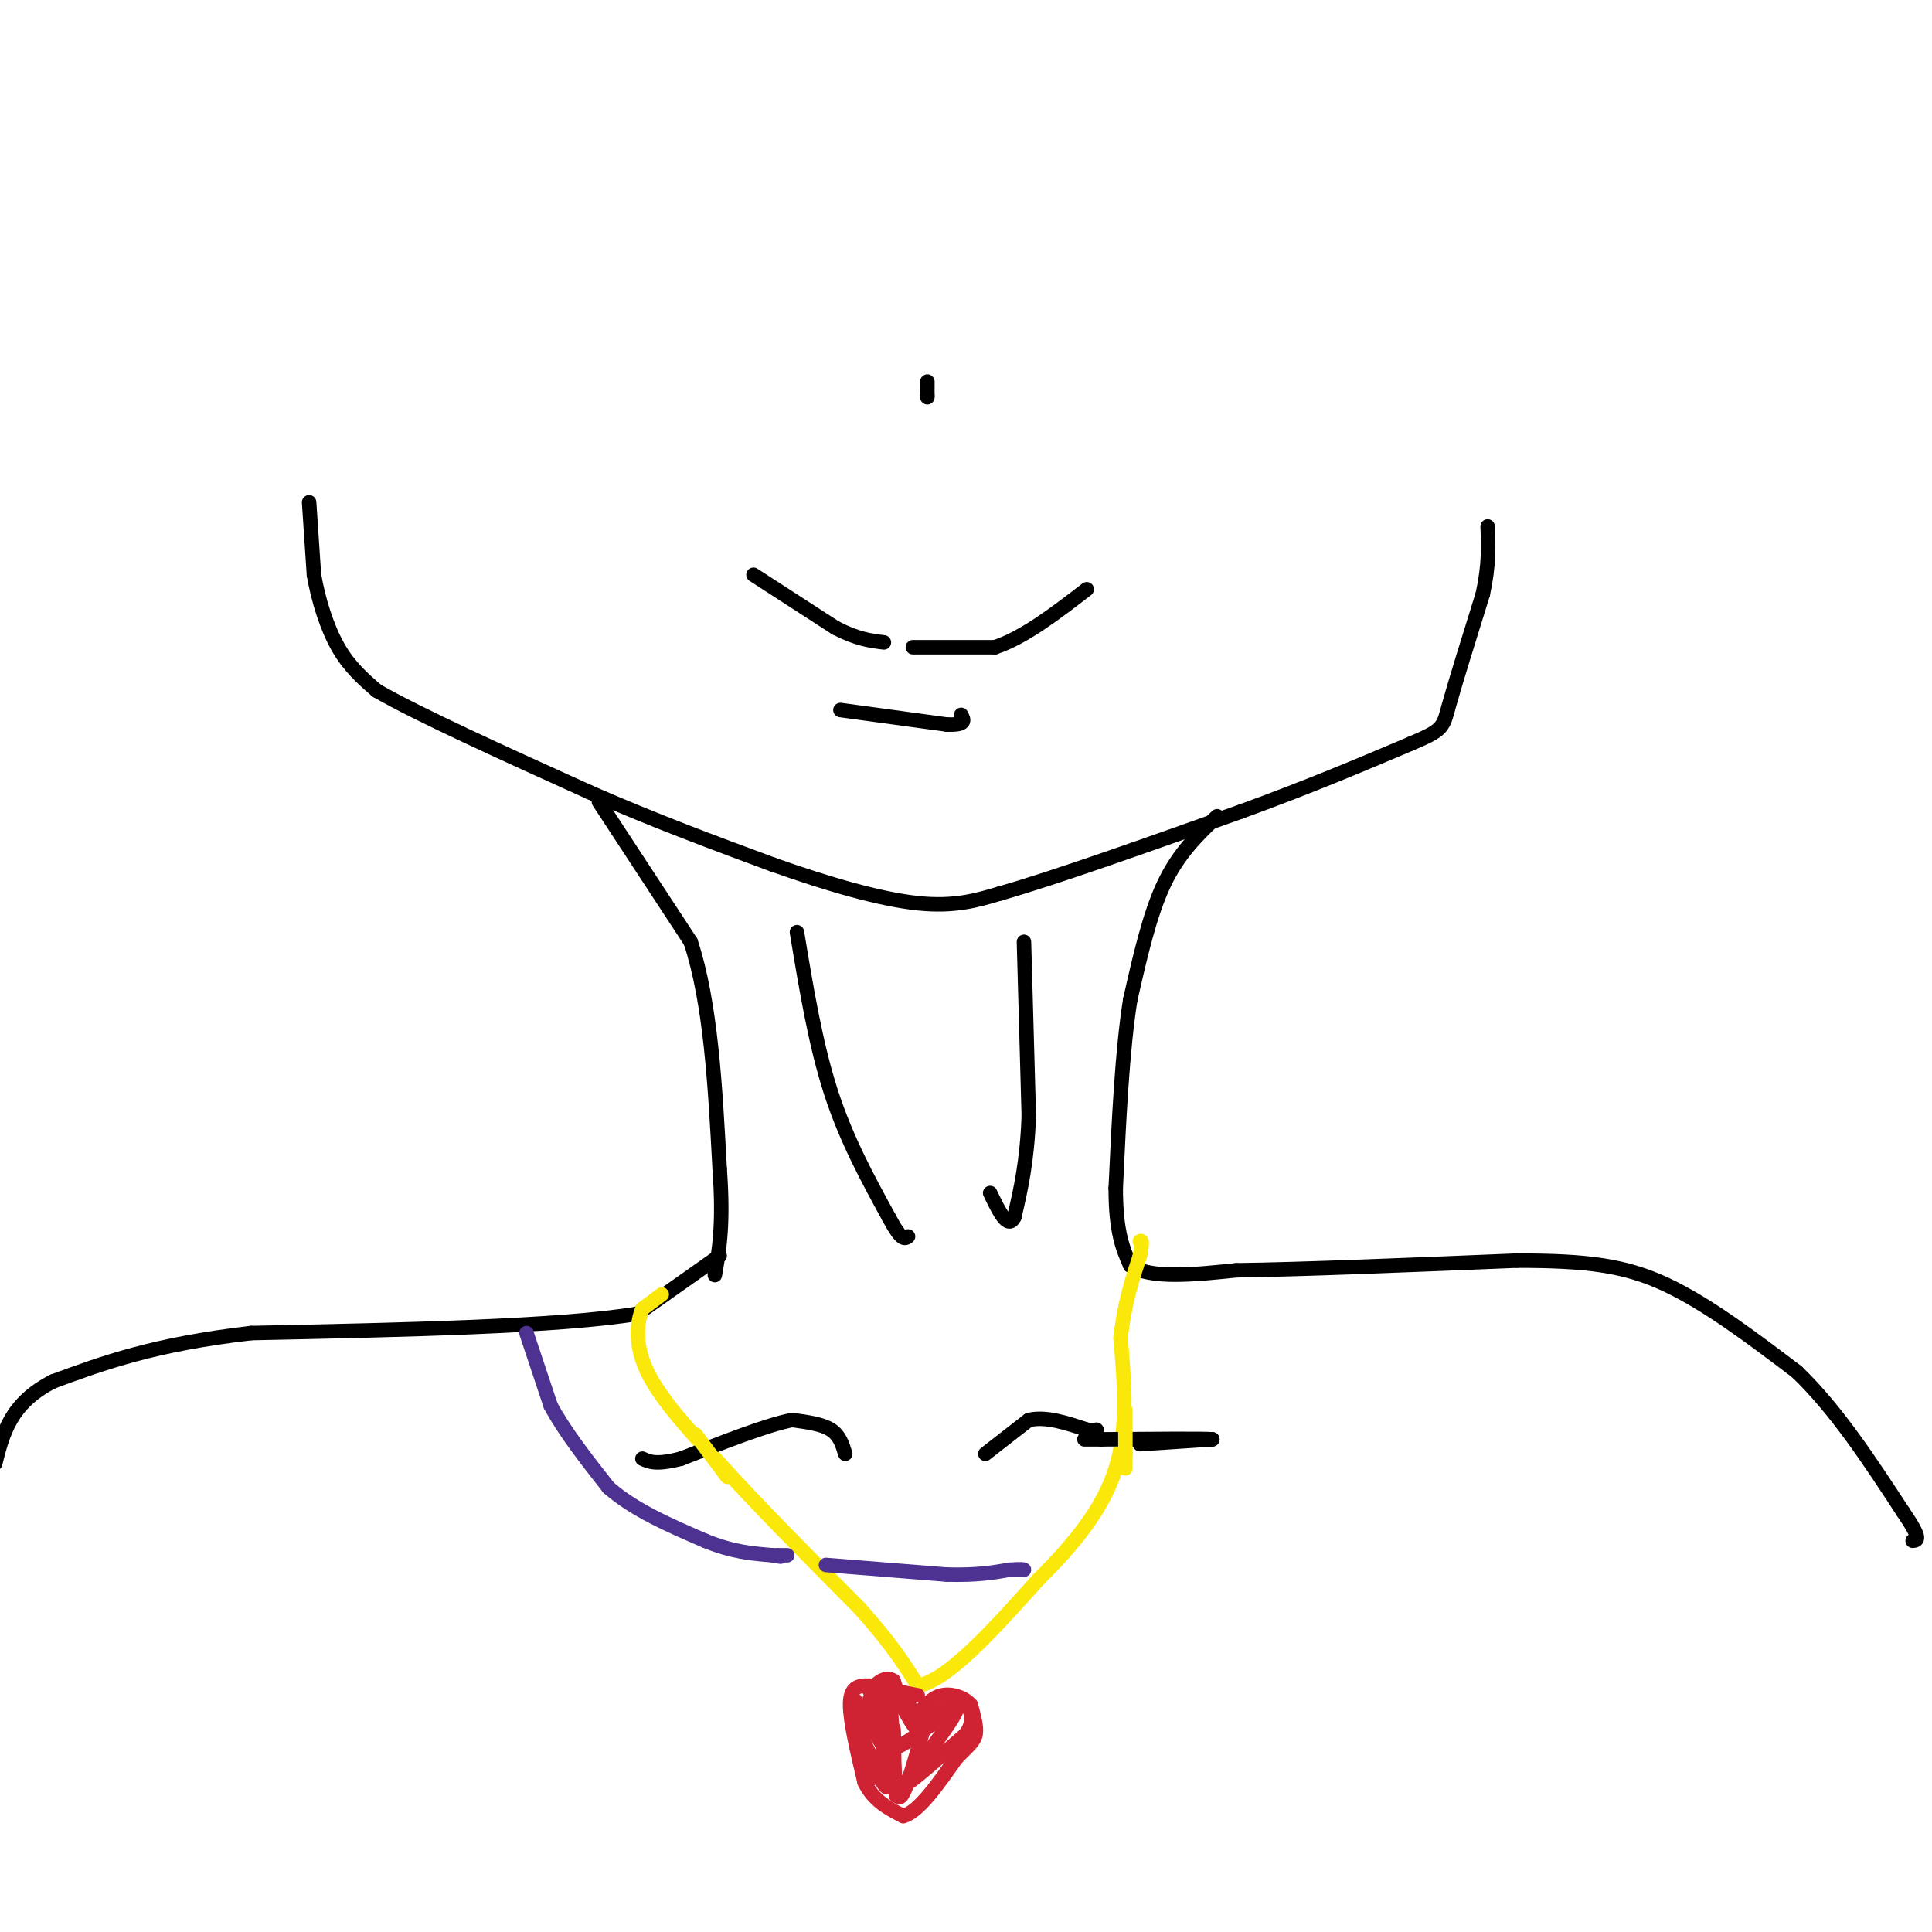 <svg viewBox='0 0 400 400' version='1.1' xmlns='http://www.w3.org/2000/svg' xmlns:xlink='http://www.w3.org/1999/xlink'><g fill='none' stroke='#000000' stroke-width='3' stroke-linecap='round' stroke-linejoin='round'><path d='M64,104c0.000,0.000 1.000,15.000 1,15'/><path d='M65,119c0.911,5.267 2.689,10.933 5,15c2.311,4.067 5.156,6.533 8,9'/><path d='M78,143c8.667,5.000 26.333,13.000 44,21'/><path d='M122,164c13.667,6.000 25.833,10.500 38,15'/><path d='M160,179c11.822,4.200 22.378,7.200 30,8c7.622,0.800 12.311,-0.600 17,-2'/><path d='M207,185c11.167,-3.167 30.583,-10.083 50,-17'/><path d='M257,168c14.167,-5.167 24.583,-9.583 35,-14'/><path d='M292,154c6.911,-2.933 6.689,-3.267 8,-8c1.311,-4.733 4.156,-13.867 7,-23'/><path d='M307,123c1.333,-6.167 1.167,-10.083 1,-14'/><path d='M124,166c0.000,0.000 19.000,29.000 19,29'/><path d='M143,195c4.167,12.667 5.083,29.833 6,47'/><path d='M149,242c0.833,11.500 -0.083,16.750 -1,22'/><path d='M252,169c-4.000,3.833 -8.000,7.667 -11,14c-3.000,6.333 -5.000,15.167 -7,24'/><path d='M234,207c-1.667,10.500 -2.333,24.750 -3,39'/><path d='M231,246c0.000,9.167 1.500,12.583 3,16'/><path d='M234,262c4.167,2.833 13.083,1.917 22,1'/><path d='M256,263c13.333,-0.167 35.667,-1.083 58,-2'/><path d='M314,261c14.711,0.000 22.489,1.000 31,5c8.511,4.000 17.756,11.000 27,18'/><path d='M372,284c8.167,7.833 15.083,18.417 22,29'/><path d='M394,313c4.000,5.833 3.000,5.917 2,6'/><path d='M149,260c0.000,0.000 -17.000,12.000 -17,12'/><path d='M132,272c-16.167,2.667 -48.083,3.333 -80,4'/><path d='M52,276c-20.167,2.333 -30.583,6.167 -41,10'/><path d='M11,286c-8.833,4.500 -10.417,10.750 -12,17'/><path d='M165,193c1.917,11.583 3.833,23.167 7,33c3.167,9.833 7.583,17.917 12,26'/><path d='M184,252c2.667,5.000 3.333,4.500 4,4'/><path d='M212,195c0.000,0.000 1.000,36.000 1,36'/><path d='M213,231c-0.333,9.500 -1.667,15.250 -3,21'/><path d='M210,252c-1.333,2.667 -3.167,-1.167 -5,-5'/><path d='M156,119c0.000,0.000 17.000,11.000 17,11'/><path d='M173,130c4.500,2.333 7.250,2.667 10,3'/><path d='M189,134c0.000,0.000 17.000,0.000 17,0'/><path d='M206,134c6.000,-2.000 12.500,-7.000 19,-12'/><path d='M174,147c0.000,0.000 22.000,3.000 22,3'/><path d='M196,150c4.167,0.167 3.583,-0.917 3,-2'/><path d='M192,79c0.000,0.000 0.000,3.000 0,3'/><path d='M192,82c0.000,0.500 0.000,0.250 0,0'/></g>
<g fill='none' stroke='#fae80b' stroke-width='3' stroke-linecap='round' stroke-linejoin='round'><path d='M137,268c0.000,0.000 -4.000,3.000 -4,3'/><path d='M133,271c-1.067,2.511 -1.733,7.289 1,13c2.733,5.711 8.867,12.356 15,19'/><path d='M149,303c7.333,8.167 18.167,19.083 29,30'/><path d='M178,333c6.833,7.667 9.417,11.833 12,16'/><path d='M190,349c6.167,-1.000 15.583,-11.500 25,-22'/><path d='M215,327c7.400,-7.333 13.400,-14.667 16,-23c2.600,-8.333 1.800,-17.667 1,-27'/><path d='M232,277c0.833,-7.333 2.417,-12.167 4,-17'/><path d='M236,260c0.667,-3.333 0.333,-3.167 0,-3'/></g>
<g fill='none' stroke='#cf2233' stroke-width='3' stroke-linecap='round' stroke-linejoin='round'><path d='M190,351c0.000,0.000 -10.000,-2.000 -10,-2'/><path d='M180,349c-2.578,-0.133 -4.022,0.533 -4,4c0.022,3.467 1.511,9.733 3,16'/><path d='M179,369c1.833,3.833 4.917,5.417 8,7'/><path d='M187,376c3.167,-0.833 7.083,-6.417 11,-12'/><path d='M198,364c2.644,-2.711 3.756,-3.489 4,-5c0.244,-1.511 -0.378,-3.756 -1,-6'/><path d='M201,353c-1.267,-1.556 -3.933,-2.444 -6,-2c-2.067,0.444 -3.533,2.222 -5,4'/><path d='M190,355c-0.667,0.833 0.167,0.917 1,1'/><path d='M191,356c-0.500,-0.500 -2.250,-2.250 -4,-4'/><path d='M187,352c-1.200,-1.067 -2.200,-1.733 -3,-1c-0.800,0.733 -1.400,2.867 -2,5'/><path d='M182,356c0.444,2.822 2.556,7.378 2,7c-0.556,-0.378 -3.778,-5.689 -7,-11'/><path d='M177,352c-0.667,0.048 1.167,5.667 2,6c0.833,0.333 0.667,-4.619 1,-6c0.333,-1.381 1.167,0.810 2,3'/><path d='M182,355c0.143,-1.298 -0.500,-6.042 0,-3c0.500,3.042 2.143,13.869 2,17c-0.143,3.131 -2.071,-1.435 -4,-6'/><path d='M180,363c-1.206,-2.319 -2.220,-5.116 -2,-3c0.220,2.116 1.675,9.147 3,8c1.325,-1.147 2.522,-10.470 3,-12c0.478,-1.530 0.239,4.735 0,11'/><path d='M184,367c0.238,-1.369 0.833,-10.292 1,-9c0.167,1.292 -0.095,12.798 1,14c1.095,1.202 3.548,-7.899 6,-17'/><path d='M192,355c0.774,-1.333 -0.292,3.833 -2,3c-1.708,-0.833 -4.060,-7.667 -5,-8c-0.940,-0.333 -0.470,5.833 0,12'/><path d='M185,362c3.750,-1.071 13.125,-9.750 13,-8c-0.125,1.750 -9.750,13.929 -12,17c-2.250,3.071 2.875,-2.964 8,-9'/><path d='M194,362c-0.622,0.600 -6.178,6.600 -6,7c0.178,0.400 6.089,-4.800 12,-10'/><path d='M200,359c2.044,-3.067 1.156,-5.733 -1,-6c-2.156,-0.267 -5.578,1.867 -9,4'/><path d='M190,357c-2.333,-0.833 -3.667,-4.917 -5,-9'/><path d='M185,348c-1.667,-1.167 -3.333,0.417 -5,2'/></g>
<g fill='none' stroke='#000000' stroke-width='3' stroke-linecap='round' stroke-linejoin='round'><path d='M204,301c0.000,0.000 9.000,-7.000 9,-7'/><path d='M213,294c3.500,-0.833 7.750,0.583 12,2'/><path d='M225,296c2.333,0.333 2.167,0.167 2,0'/><path d='M236,299c0.000,0.000 15.000,-1.000 15,-1'/><path d='M251,298c-1.333,-0.167 -12.167,-0.083 -23,0'/><path d='M228,298c-4.333,0.000 -3.667,0.000 -3,0'/><path d='M175,301c-0.583,-1.917 -1.167,-3.833 -3,-5c-1.833,-1.167 -4.917,-1.583 -8,-2'/><path d='M164,294c-5.167,1.000 -14.083,4.500 -23,8'/><path d='M141,302c-5.167,1.333 -6.583,0.667 -8,0'/></g>
<g fill='none' stroke='#fae80b' stroke-width='3' stroke-linecap='round' stroke-linejoin='round'><path d='M144,297c0.000,0.000 6.000,8.000 6,8'/><path d='M150,305c1.000,1.333 0.500,0.667 0,0'/><path d='M233,292c0.000,0.000 0.000,9.000 0,9'/><path d='M233,301c0.000,2.000 0.000,2.500 0,3'/></g>
<g fill='none' stroke='#4d3292' stroke-width='3' stroke-linecap='round' stroke-linejoin='round'><path d='M109,276c0.000,0.000 5.000,15.000 5,15'/><path d='M114,291c2.833,5.333 7.417,11.167 12,17'/><path d='M126,308c5.333,4.667 12.667,7.833 20,11'/><path d='M146,319c5.667,2.333 9.833,2.667 14,3'/><path d='M160,322c2.500,0.500 1.750,0.250 1,0'/><path d='M161,322c0.500,0.000 1.250,0.000 2,0'/><path d='M171,324c0.000,0.000 25.000,2.000 25,2'/><path d='M196,326c6.333,0.167 9.667,-0.417 13,-1'/><path d='M209,325c2.667,-0.167 2.833,-0.083 3,0'/></g>
</svg>